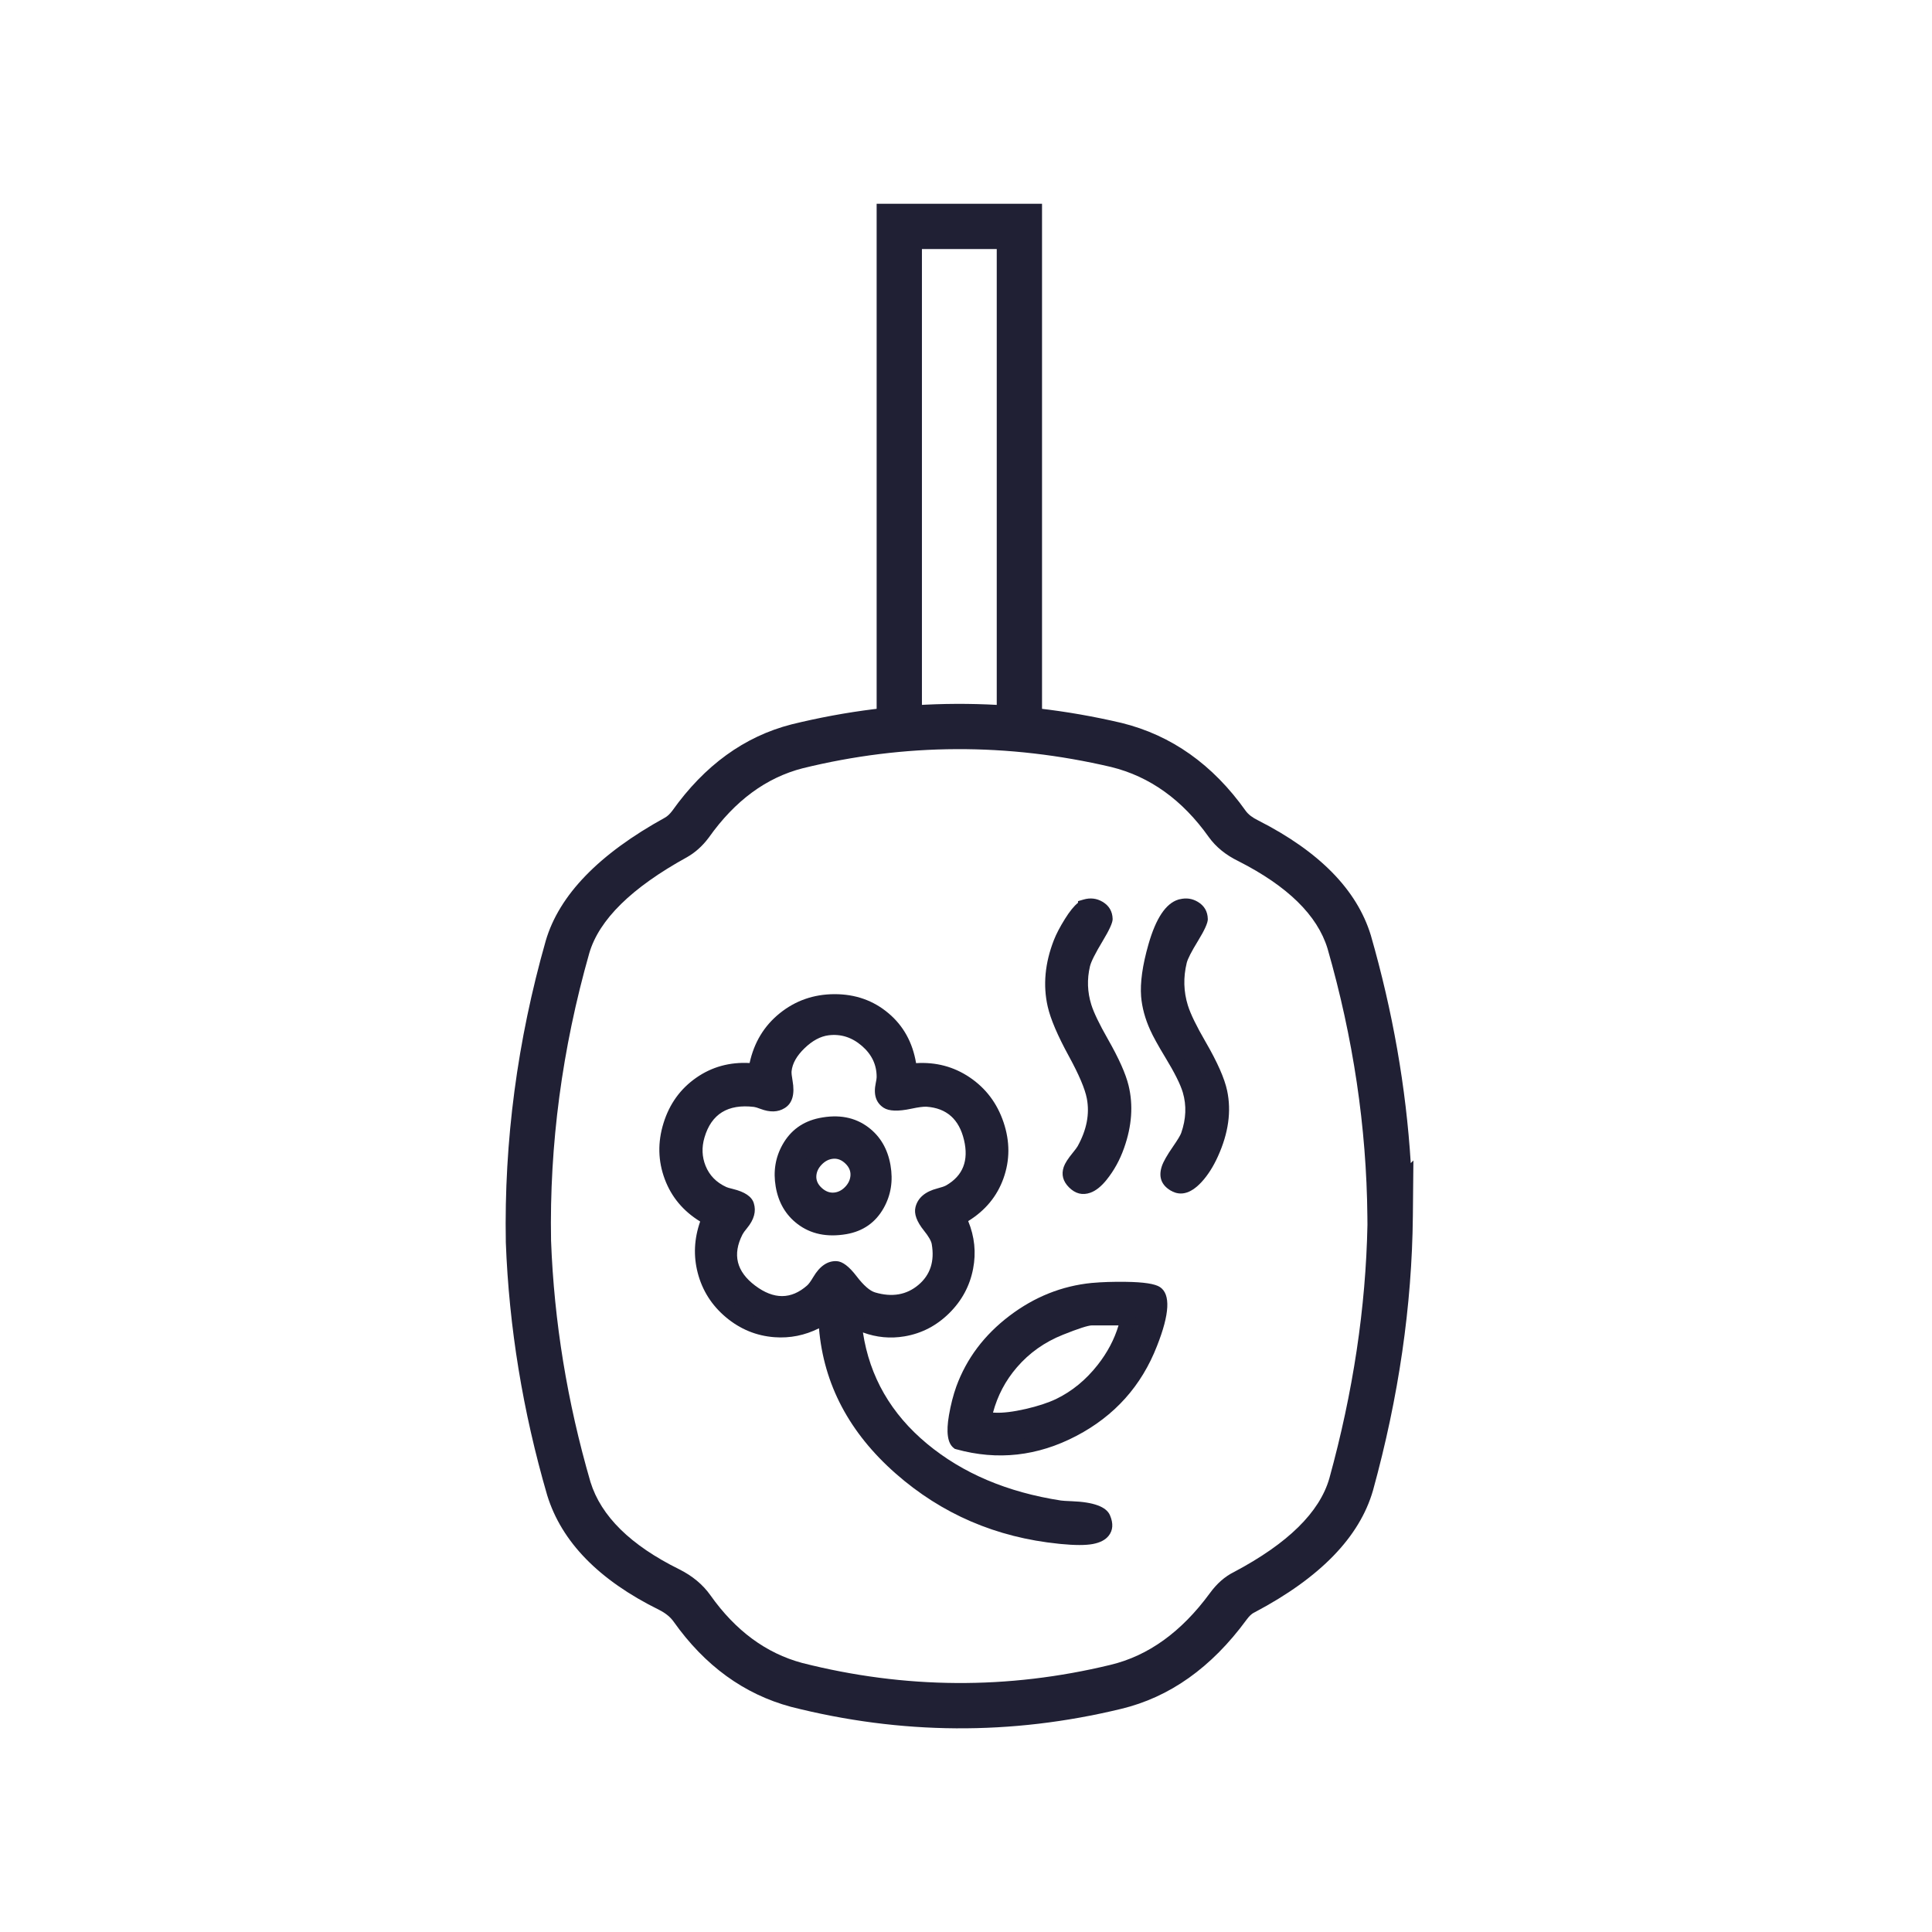 <svg xmlns="http://www.w3.org/2000/svg" xmlns:xlink="http://www.w3.org/1999/xlink" fill="none" version="1.1" width="128" height="128" viewBox="0 0 128 128"><defs><clipPath id="master_svg0_2_0273"><rect x="0" y="0" width="128" height="128" rx="0"/></clipPath></defs><g clip-path="url(#master_svg0_2_0273)"><g><g><path d="M66.037,16.5L66.037,48.121L69.037,48.121L69.037,13.5L58.08,13.5L58.08,48.121L61.08,48.121L61.08,16.5L66.037,16.5Z" fill-rule="evenodd" fill="#202034" fill-opacity="1" style="mix-blend-mode:passthrough"/></g><g><path d="M90.597,81.153L90.592,80.573Q90.507,71.73,87.951,62.839Q86.94,59.541,82.053,57.056Q80.797,56.447,80.086,55.459Q77.461,51.762,73.62,50.816Q63.337,48.408,53.186,50.898Q49.56,51.827,46.972,55.474L46.96,55.49L46.948,55.506Q46.329,56.332,45.505,56.797Q40.016,59.819,39.041,63.151Q36.339,72.655,36.509,82.198Q36.81,90.239,39.12,98.185Q40.172,101.582,44.992,103.965Q46.322,104.63,47.076,105.703Q49.561,109.208,53.137,110.173Q63.373,112.77,73.569,110.302Q77.332,109.403,80.155,105.554Q80.856,104.591,81.76,104.147Q87.103,101.316,88.072,97.948Q90.433,89.379,90.597,81.153ZM93.466,77.059L93.642,76.883L93.606,80.558Q93.519,89.474,90.965,98.744Q89.632,103.378,83.14,106.811L83.115,106.824L83.088,106.837Q82.848,106.952,82.581,107.319Q79.099,112.065,74.266,113.22Q63.355,115.861,52.4,113.081Q47.737,111.823,44.629,107.438Q44.303,106.975,43.65,106.648Q37.688,103.7,36.255,99.072Q33.826,90.722,33.512,82.31Q33.331,72.263,36.156,62.331Q37.485,57.788,44.058,54.169Q44.301,54.032,44.538,53.719Q47.76,49.192,52.44,47.992Q63.321,45.323,74.304,47.895Q79.261,49.116,82.532,53.722Q82.789,54.079,83.361,54.357Q89.435,57.444,90.819,61.959Q92.998,69.536,93.466,77.059Z" fill-rule="evenodd" fill="#202034" fill-opacity="1" style="mix-blend-mode:passthrough"/></g><g><path d="M60.261,70.98C66.076,70.207,68.708,77.941,63.503,80.692C65.719,85.139,61.019,89.869,56.572,87.459C57.197,94.777,63.473,98.866,70.21,99.908C71.013,100.027,72.768,99.833,73.081,100.592C73.765,102.213,70.999,101.856,70.195,101.782C62.536,101.008,54.951,95.342,54.713,87.162C50.281,90.121,44.927,85.63,47.009,80.707C41.893,78,44.243,70.266,50.073,70.966C50.995,64.868,59.651,64.793,60.261,70.98ZM54.832,68.095C53.553,68.259,52.081,69.627,51.947,70.921C51.872,71.62,52.438,72.557,51.724,72.988C51.054,73.405,50.608,72.914,50.013,72.839C45.909,72.349,44.63,77.599,47.916,79.101C48.363,79.309,49.3,79.309,49.463,79.859C49.716,80.662,49.062,80.945,48.749,81.555C47.113,84.752,51.307,87.742,53.806,85.541C54.416,85.005,54.475,84.009,55.412,84.053C56.156,84.098,56.572,85.734,57.836,86.106C60.409,86.864,62.685,85.02,62.224,82.343C62.06,81.376,60.945,80.871,61.138,80.097C61.376,79.145,62.268,79.354,62.938,78.967C65.57,77.45,64.588,73.048,61.421,72.825C60.528,72.765,59.413,73.36,58.818,72.973C58.149,72.542,58.58,71.932,58.58,71.367C58.595,69.419,56.736,67.857,54.832,68.095Z" fill="#202034" fill-opacity="1" style="mix-blend-mode:passthrough"/><path d="M49.663,70.428Q47.679,70.322,46.129,71.402Q44.55,72.502,43.959,74.411Q43.369,76.315,44.041,78.119Q44.703,79.894,46.388,80.928Q45.787,82.645,46.227,84.335Q46.685,86.09,48.097,87.274Q49.51,88.458,51.31,88.593Q52.849,88.708,54.26,88.003Q54.73,93.569,59.341,97.625Q63.919,101.65,70.149,102.279Q70.19,102.283,70.286,102.293Q71.676,102.429,72.395,102.296Q73.122,102.162,73.448,101.753Q73.884,101.208,73.543,100.401Q73.189,99.54,70.996,99.459Q70.463,99.439,70.287,99.413Q64.955,98.59,61.418,95.652Q57.84,92.681,57.172,88.279Q58.523,88.774,59.926,88.537Q61.626,88.25,62.888,87.002Q64.144,85.761,64.471,84.059Q64.781,82.448,64.146,80.9Q65.843,79.853,66.481,78.074Q67.13,76.262,66.488,74.355Q65.848,72.454,64.231,71.369Q62.659,70.315,60.693,70.436Q60.347,68.377,58.863,67.128Q57.357,65.86,55.282,65.866Q53.218,65.873,51.654,67.136Q50.108,68.385,49.663,70.428ZM50.495,71.52L50.567,71.04Q50.867,69.057,52.282,67.914Q53.573,66.872,55.285,66.866Q56.994,66.861,58.219,67.893Q59.566,69.027,59.763,71.029L59.814,71.544L60.327,71.476Q62.219,71.224,63.674,72.2Q65.009,73.095,65.541,74.674Q66.072,76.252,65.539,77.736Q64.958,79.357,63.269,80.25L62.838,80.478L63.055,80.915Q63.779,82.366,63.489,83.87Q63.22,85.268,62.185,86.291Q61.147,87.316,59.76,87.551Q58.258,87.804,56.81,87.02L55.995,86.578L56.074,87.502Q56.535,92.896,60.78,96.422Q64.529,99.536,70.134,100.402Q70.371,100.437,70.959,100.459Q72.509,100.516,72.618,100.782Q72.731,101.049,72.667,101.129Q72.574,101.246,72.213,101.313Q71.633,101.42,70.384,101.297Q70.285,101.288,70.242,101.284Q64.338,100.688,60.001,96.874Q55.378,92.807,55.213,87.147L55.187,86.244L54.435,86.746Q52.984,87.715,51.384,87.595Q49.906,87.485,48.74,86.507Q47.572,85.529,47.195,84.082Q46.787,82.517,47.47,80.902L47.648,80.48L47.243,80.265Q45.58,79.385,44.978,77.77Q44.425,76.286,44.914,74.707Q45.403,73.126,46.701,72.222Q48.118,71.235,50.013,71.462L50.495,71.52ZM59,71.958Q59.079,71.583,59.08,71.371L59.08,71.369L59.08,71.367Q59.091,69.687,57.752,68.533Q56.429,67.392,54.77,67.599Q53.631,67.745,52.613,68.724Q51.567,69.731,51.45,70.869Q51.417,71.173,51.523,71.762Q51.646,72.451,51.465,72.56Q51.217,72.715,50.734,72.53Q50.327,72.375,50.075,72.343Q48.425,72.146,47.207,72.988Q46.103,73.752,45.713,75.082Q45.33,76.39,45.816,77.605Q46.347,78.933,47.709,79.556Q47.887,79.639,48.312,79.742Q48.953,79.896,48.984,80.002Q49.078,80.301,48.721,80.732Q48.427,81.087,48.304,81.327Q47.63,82.644,48.018,83.976Q48.365,85.172,49.426,85.971Q50.472,86.76,51.717,86.796Q53.092,86.835,54.136,85.916Q54.412,85.674,54.742,85.118Q55.085,84.538,55.388,84.553Q55.496,84.559,55.947,85.15Q56.855,86.338,57.695,86.585Q59.898,87.235,61.49,85.895Q63.108,84.533,62.717,82.258Q62.619,81.682,61.995,80.907Q61.58,80.391,61.623,80.219Q61.71,79.869,62.36,79.702Q62.908,79.562,63.188,79.4Q65.498,78.069,64.841,75.295Q64.183,72.518,61.456,72.326Q61.018,72.297,60.156,72.48Q59.267,72.669,59.09,72.554Q58.9,72.431,59,71.958ZM57.099,69.29Q58.089,70.144,58.08,71.363L58.08,71.367Q58.08,71.475,58.022,71.751Q57.778,72.898,58.545,73.393Q59.07,73.733,60.364,73.458Q61.09,73.304,61.386,73.323Q63.379,73.464,63.868,75.526Q64.353,77.574,62.688,78.534Q62.526,78.627,62.111,78.734Q60.885,79.049,60.653,79.976Q60.489,80.631,61.217,81.535Q61.677,82.106,61.731,82.428Q62.025,84.138,60.846,85.13Q59.665,86.124,57.977,85.626Q57.451,85.471,56.742,84.543Q56.012,83.589,55.436,83.554Q54.531,83.511,53.881,84.608Q53.633,85.027,53.475,85.165Q51.881,86.57,50.028,85.173Q48.175,83.776,49.194,81.783Q49.267,81.64,49.491,81.37Q50.195,80.519,49.942,79.717Q49.747,79.06,48.547,78.77Q48.22,78.691,48.124,78.646Q47.127,78.19,46.744,77.234Q46.387,76.339,46.673,75.364Q47.358,73.026,49.951,73.336Q50.084,73.352,50.377,73.464Q51.324,73.826,51.982,73.416Q52.752,72.951,52.507,71.586Q52.427,71.137,52.444,70.972Q52.524,70.197,53.307,69.444Q54.086,68.695,54.894,68.591Q56.112,68.439,57.099,69.29Z" fill-rule="evenodd" fill="#202034" fill-opacity="1"/></g><g><path d="M72.397,85.496C73.185,85.422,76.026,85.318,76.576,85.689C77.215,86.121,76.442,88.352,76.189,88.991C74.241,94.003,68.753,96.993,63.488,95.535C62.923,95.089,63.607,92.65,63.83,92.025C65.124,88.485,68.634,85.868,72.382,85.496L72.397,85.496ZM74.732,87.31L72.352,87.31C72.055,87.31,70.612,87.816,70.24,87.965C67.667,88.991,65.808,91.133,65.213,93.84C65.273,94.107,65.674,94.077,65.882,94.092C67.087,94.152,69.08,93.661,70.181,93.141C72.426,92.055,74.241,89.764,74.747,87.31L74.732,87.31Z" fill="#202034" fill-opacity="1" style="mix-blend-mode:passthrough"/><path d="M72.373,84.996Q73.311,84.909,74.582,84.925Q76.372,84.948,76.856,85.275Q77.914,85.989,76.654,89.175Q75.112,93.141,71.314,95.132Q67.458,97.153,63.355,96.017L63.257,95.99L63.178,95.927Q62.579,95.454,62.871,93.762Q63.05,92.723,63.359,91.857Q64.376,89.076,66.884,87.174Q69.364,85.293,72.332,84.998L72.357,84.996L72.373,84.996ZM72.407,85.996Q69.734,86.268,67.488,87.971Q65.214,89.695,64.301,92.193Q64.021,92.978,63.856,93.932Q63.693,94.88,63.767,95.092Q67.413,96.048,70.85,94.246Q74.316,92.43,75.724,88.807Q76.061,87.956,76.228,87.16Q76.43,86.194,76.296,86.104Q76.06,85.944,74.569,85.925Q73.336,85.91,72.444,85.994L72.42,85.996L72.407,85.996ZM75.36,86.81L72.352,86.81Q71.78,86.81,70.054,87.501Q68.004,88.319,66.606,89.946Q65.196,91.587,64.725,93.732L64.701,93.84L64.725,93.948Q64.86,94.555,65.765,94.587Q65.826,94.59,65.847,94.591Q66.8,94.638,68.182,94.321Q69.485,94.023,70.394,93.593Q72.193,92.723,73.509,91.048Q74.835,89.361,75.236,87.411L75.36,86.81ZM74.106,87.81L72.352,87.81Q71.972,87.81,70.426,88.429Q68.602,89.156,67.364,90.598Q66.238,91.909,65.789,93.588Q65.795,93.588,65.801,93.588Q65.88,93.591,65.918,93.594Q66.711,93.633,67.959,93.347Q69.156,93.072,69.967,92.689Q71.549,91.924,72.723,90.43Q73.694,89.194,74.106,87.81Z" fill-rule="evenodd" fill="#202034" fill-opacity="1"/></g><g><path d="M78.227,60.079C78.836,59.9,79.506,60.242,79.521,60.897C79.521,61.388,78.361,62.756,78.137,63.678C76.873,68.868,82.926,70.475,80.234,76.409C79.878,77.197,78.777,79.131,77.721,78.387C76.665,77.643,78.405,76.171,78.732,75.219C80.101,71.293,76.412,69.612,76.1,65.983C75.996,64.645,76.754,60.525,78.212,60.079L78.227,60.079Z" fill="#202034" fill-opacity="1" style="mix-blend-mode:passthrough"/><path d="M78.16,59.579Q78.799,59.419,79.351,59.745Q80.003,60.13,80.02,60.885L80.021,60.891L80.021,60.897Q80.021,61.275,79.37,62.337Q78.72,63.396,78.623,63.796Q78.273,65.236,78.699,66.609Q78.963,67.458,79.876,69.031Q81.044,71.045,81.301,72.258Q81.736,74.31,80.69,76.615Q80.224,77.644,79.607,78.312Q78.479,79.532,77.433,78.796Q76.648,78.243,76.977,77.258Q77.125,76.815,77.724,75.949Q78.179,75.291,78.26,75.056Q78.742,73.672,78.367,72.386Q78.131,71.581,77.204,70.056Q76.493,68.886,76.2,68.234Q75.695,67.114,75.602,66.026Q75.494,64.639,76.09,62.559Q76.828,59.979,78.065,59.601L78.137,59.579L78.16,59.579ZM78.298,60.579Q77.615,60.864,77.051,62.834Q76.505,64.741,76.598,65.94Q76.677,66.859,77.112,67.824Q77.379,68.419,78.059,69.537Q79.054,71.174,79.326,72.106Q79.792,73.699,79.205,75.382Q79.08,75.746,78.546,76.518Q78.028,77.266,77.925,77.574Q77.832,77.854,78.009,77.978Q78.339,78.211,78.873,77.633Q79.38,77.084,79.779,76.202Q80.689,74.196,80.323,72.465Q80.099,71.409,79.011,69.533Q78.042,67.862,77.744,66.905Q77.235,65.269,77.651,63.56Q77.785,63.008,78.517,61.814Q79.013,61.006,79.02,60.9Q79.013,60.707,78.842,60.606Q78.631,60.481,78.367,60.559L78.298,60.579L78.298,60.579Z" fill-rule="evenodd" fill="#202034" fill-opacity="1"/></g><g><path d="M71.921,60.079C72.531,59.9,73.2,60.242,73.215,60.897C73.215,61.358,71.965,62.905,71.727,63.901C70.627,68.556,76.011,70.222,74.003,75.888C73.705,76.736,72.352,79.487,71.177,78.313C70.404,77.539,71.475,76.825,71.832,76.186C74.806,70.817,67.801,68.868,70.285,62.473C70.493,61.938,71.385,60.257,71.921,60.094L71.921,60.079Z" fill="#202034" fill-opacity="1" style="mix-blend-mode:passthrough"/><path d="M71.421,59.813L71.421,59.704L71.78,59.599Q72.461,59.4,73.045,59.745Q73.697,60.13,73.715,60.885L73.715,60.891L73.715,60.897Q73.715,61.251,73.056,62.344Q72.323,63.561,72.214,64.017Q71.909,65.307,72.303,66.566Q72.549,67.352,73.4,68.845Q74.488,70.754,74.769,71.908Q75.248,73.872,74.474,76.055Q74.056,77.246,73.308,78.173Q72.78,78.827,72.241,79.02Q71.457,79.299,70.824,78.666Q70.222,78.065,70.474,77.316Q70.594,76.959,71.073,76.375Q71.325,76.067,71.395,75.942Q72.298,74.312,72.006,72.78Q71.824,71.822,70.813,69.971Q69.69,67.916,69.411,66.679Q68.935,64.567,69.819,62.292Q70.056,61.682,70.556,60.88Q71.024,60.128,71.421,59.813ZM72.198,60.532L72.067,60.572Q71.892,60.625,71.404,61.408Q70.954,62.132,70.751,62.654Q69.978,64.645,70.387,66.459Q70.635,67.559,71.69,69.492Q72.776,71.481,72.988,72.593Q73.348,74.48,72.268,76.429Q72.155,76.632,71.846,77.009Q71.483,77.451,71.422,77.635Q71.368,77.796,71.531,77.959Q71.717,78.145,71.904,78.078Q72.179,77.98,72.53,77.545Q73.17,76.753,73.532,75.721Q74.206,73.819,73.798,72.145Q73.55,71.127,72.531,69.34Q71.627,67.753,71.348,66.865Q70.872,65.344,71.241,63.785Q71.386,63.178,72.2,61.828Q72.706,60.987,72.715,60.9Q72.706,60.706,72.536,60.606Q72.382,60.514,72.198,60.532Z" fill-rule="evenodd" fill="#202034" fill-opacity="1"/></g><g><path d="M54.371,74.565C59.234,73.568,59.993,80.573,55.992,81.272C51.129,82.105,50.445,75.383,54.371,74.565ZM56.364,76.736C54.847,75.249,52.542,77.643,54.103,79.071C55.665,80.499,57.822,78.149,56.364,76.736Z" fill="#202034" fill-opacity="1" style="mix-blend-mode:passthrough"/><path d="M52.831,81.088Q54.147,82.095,56.077,81.765L56.078,81.765Q57.737,81.475,58.547,80.034Q59.268,78.75,58.998,77.197Q58.72,75.594,57.542,74.696Q56.205,73.678,54.269,74.075Q52.645,74.414,51.848,75.83Q51.132,77.103,51.393,78.622Q51.662,80.192,52.831,81.088ZM55.907,80.779L55.906,80.78Q54.408,81.036,53.439,80.294Q52.582,79.637,52.378,78.453Q52.178,77.284,52.72,76.32Q53.294,75.3,54.473,75.054Q55.961,74.749,56.936,75.492Q57.802,76.152,58.013,77.368Q58.222,78.571,57.675,79.544Q57.098,80.571,55.908,80.779L55.907,80.779ZM53.085,77.87Q53.04,78.776,53.766,79.44Q54.485,80.097,55.372,80.005Q56.153,79.923,56.73,79.312Q57.302,78.705,57.345,77.925Q57.393,77.037,56.712,76.377Q56.012,75.691,55.105,75.775Q54.313,75.848,53.72,76.463Q53.125,77.079,53.085,77.87ZM55.269,79.01Q54.828,79.056,54.441,78.702Q54.062,78.356,54.084,77.92Q54.105,77.504,54.439,77.158Q54.775,76.81,55.198,76.771Q55.643,76.729,56.016,77.095Q56.37,77.438,56.346,77.871Q56.323,78.285,56.002,78.626Q55.68,78.967,55.269,79.01Z" fill-rule="evenodd" fill="#202034" fill-opacity="1"/></g></g></g></svg>